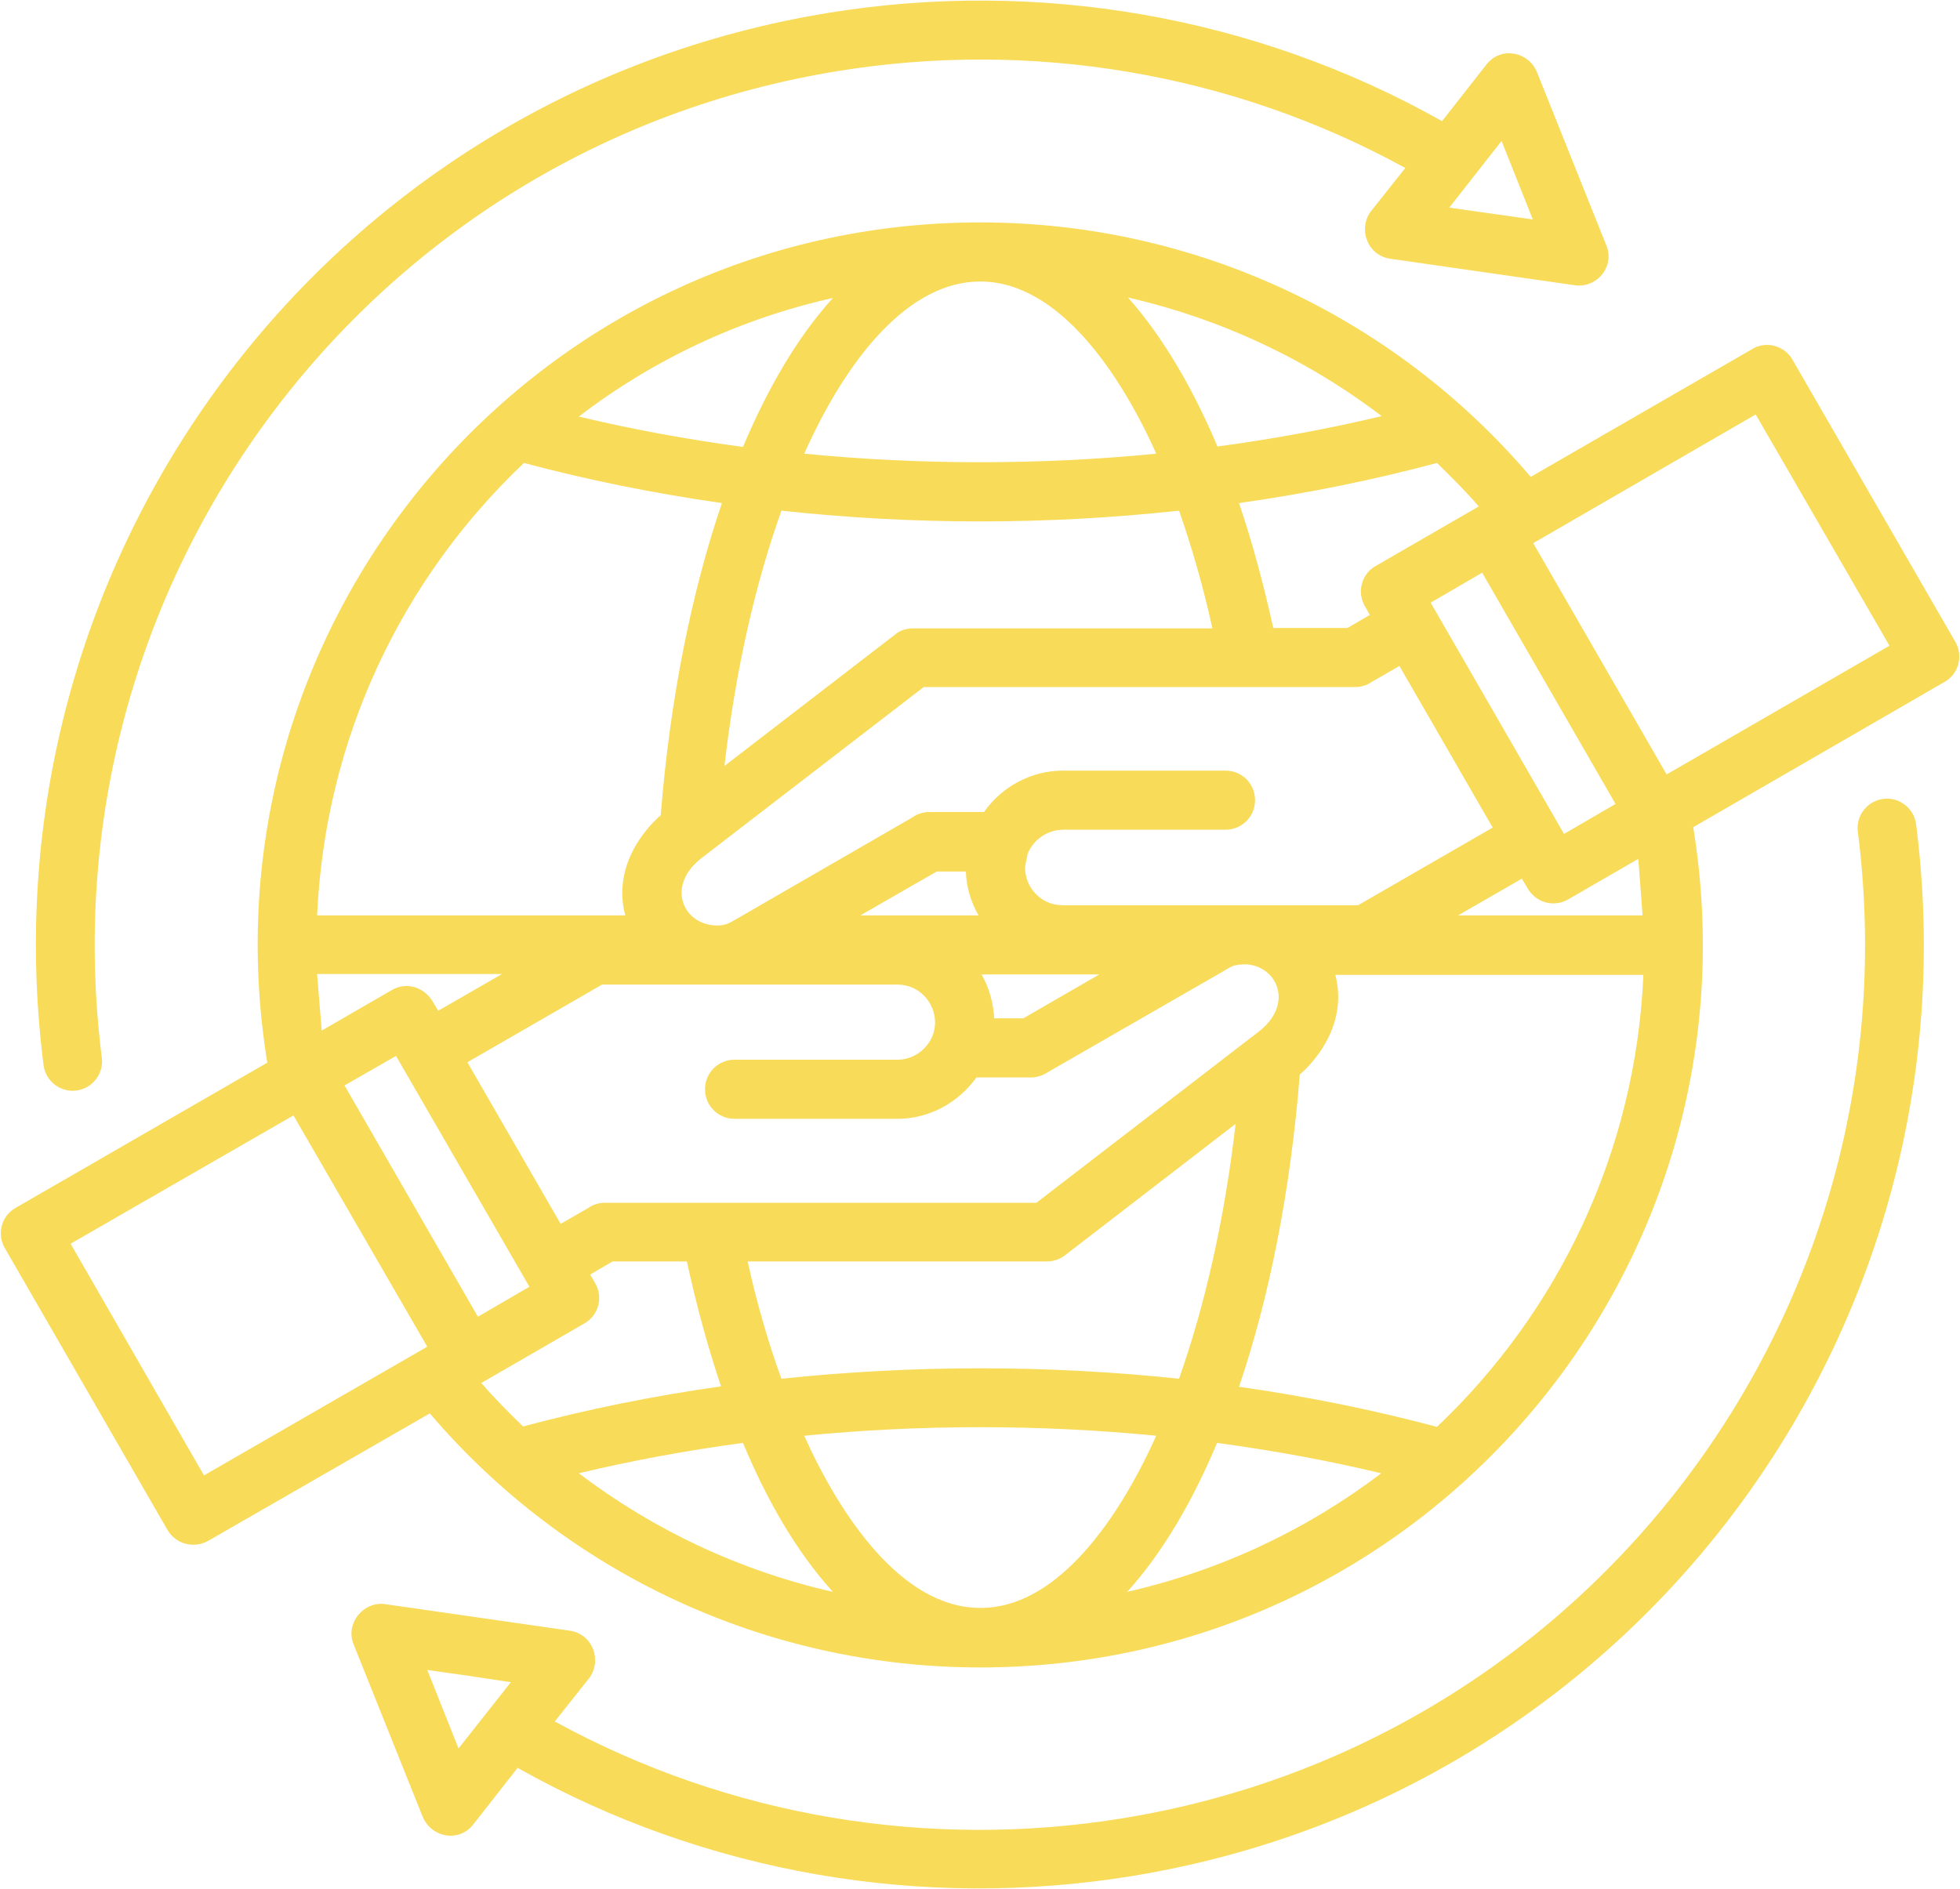 <svg width="1451" height="1399" viewBox="0 0 1451 1399" fill="none" xmlns="http://www.w3.org/2000/svg">
<path d="M1166 211.253L1029.12 191.565C1012.25 189.065 1005.06 169.377 1015.06 156.253L1040.37 124.379C910.369 53.128 762.249 29.691 620.996 52.504C271.623 108.755 30.996 432.197 75.37 783.131C76.932 795.006 68.495 805.943 56.62 807.505C44.746 809.068 33.808 800.63 32.245 788.756C-15.255 414.383 240.992 69.689 614.125 9.383C767.245 -15.305 927.566 10.945 1067.57 89.695L1100.38 47.82C1111.32 33.757 1132.57 38.445 1138.19 54.383L1189.13 181.57C1195.69 197.196 1182.25 213.445 1166 211.258L1166 211.253ZM1103.81 158.128L1134.75 162.503L1111.62 104.378L1072.87 153.752L1103.81 158.128ZM285.065 1187.82L421.945 1207.51C438.82 1210.01 446.008 1229.7 436.008 1242.82L410.696 1274.7C540.696 1345.95 688.51 1369.38 830.07 1346.57C1179.44 1290.32 1420.07 967.197 1375.38 615.944C1373.81 604.069 1382.25 593.132 1394.13 591.569C1406 590.007 1416.94 598.444 1418.5 610.319C1466.31 984.692 1209.75 1329.39 836.62 1389.39C683.5 1414.07 523.18 1387.82 383.18 1309.07L350.368 1350.95C339.431 1365.01 318.493 1360.32 312.556 1344.39L261.619 1217.2C255.681 1201.89 269.119 1185.63 285.056 1187.82L285.065 1187.82ZM347.253 1240.95L316.316 1236.57L339.441 1294.7L378.191 1245.63L347.253 1240.95ZM52.254 920.947L151.003 1092.51L316.309 997.195L217.247 825.941L52.254 920.947ZM124.128 1133.13L3.503 924.067C-2.435 913.754 1.003 900.317 11.628 894.379L197.881 786.879C144.756 460.319 395.695 164.692 725.695 164.692C884.441 164.692 1032.25 234.38 1133.19 353.132L1297.25 258.444C1307.57 252.194 1321 255.944 1326.94 266.256L1447.57 475.323C1453.51 485.636 1450.07 499.072 1439.44 505.011L1253.51 612.511C1306.63 939.071 1055.7 1234.7 725.696 1234.7C567.256 1234.7 419.136 1165.01 318.203 1046.58L154.136 1140.95C143.511 1146.89 130.387 1143.45 124.136 1133.14L124.128 1133.13ZM1135.06 402.2L1233.81 573.453L1398.81 478.141L1299.75 306.888L1135.06 402.2ZM1196 595.32L1097.25 424.067L1059.12 446.255L1157.87 617.508L1196 595.32ZM1212.87 635.945L1161 665.945C1150.06 672.195 1136.62 668.445 1130.37 656.883L1126.62 650.633L1079.44 677.821H1216L1212.87 635.945ZM1014.13 455.319L1010.38 448.756C1004.44 438.444 1007.88 425.007 1018.5 419.068L1094.75 375.005C1085.07 363.755 1074.44 353.131 1063.82 342.817C1016.94 355.317 968.19 365.317 917.255 372.505C926.943 401.255 935.381 432.193 942.567 465.005H997.567L1014.13 455.319ZM760.687 632.505L758.812 642.193C758.812 656.881 770.374 670.318 786.624 670.318H1005.37L1105.06 612.818L1036 493.13L1015.37 505.005C1011.93 507.505 1007.56 508.755 1003.18 508.755H683.81L519.436 635.318C492.248 656.255 505.999 685.943 531.936 685.318C538.811 685.005 541.936 682.193 546.624 679.693L675.374 605.318C678.811 602.818 683.499 601.255 688.186 601.255H728.498C741.623 582.506 763.498 570.63 786.936 570.63H907.248C919.435 570.63 929.122 580.318 929.122 592.505C929.122 604.692 919.435 614.379 907.248 614.379H786.622C775.06 614.692 764.748 621.879 760.685 632.505L760.687 632.505ZM462.873 677.817C451.311 634.068 489.124 603.755 489.124 603.755C495.999 517.504 511.936 438.755 534.436 372.501C483.811 365.314 434.748 355.313 387.876 342.813C297.876 428.125 240.689 546.253 234.756 677.813L462.873 677.817ZM536.311 567.192L662.874 469.692C666.624 466.567 671.311 465.317 676.311 465.317H897.564C890.689 434.066 882.252 405.005 872.876 378.129C775.376 388.754 675.996 388.754 578.503 378.129C559.128 432.192 544.44 496.566 536.315 567.196L536.311 567.192ZM922.871 714.072C912.558 714.072 911.933 715.635 904.746 719.697L775.996 793.76C772.246 796.26 767.871 797.822 763.184 797.822H722.872C709.434 816.572 687.872 828.448 664.434 828.448H543.809C531.621 828.448 521.934 818.76 521.934 806.573C521.934 794.386 531.622 784.698 543.809 784.698H664.434C679.746 784.698 692.246 771.886 692.246 757.198C692.246 742.511 680.684 729.073 664.434 729.073H445.688L346 786.573L415.062 906.261L435.688 894.386C439.125 891.886 443.5 890.636 447.875 890.636H767.248L931.622 764.073C958.184 743.761 945.684 715.636 922.872 714.073L922.871 714.072ZM724.431 677.821C718.806 668.134 715.368 656.884 715.056 645.321H693.493L636.931 677.821H724.431ZM238.177 763.133L290.052 733.133C300.677 726.883 314.115 730.633 320.677 742.196L324.427 748.446L371.615 721.258H234.735L238.177 763.133ZM436.924 943.76L440.674 950.322C446.612 960.635 443.174 974.072 432.549 980.01L356.298 1024.07C365.986 1035.32 376.61 1045.95 387.236 1056.26C434.11 1043.76 482.861 1033.76 533.796 1026.57C524.108 997.824 515.67 966.885 508.484 934.073H453.484L436.924 943.76ZM293.177 781.88L255.052 803.755L353.801 975.008L391.927 952.82L293.177 781.88ZM988.484 721.568C1000.05 765.317 962.234 795.631 962.234 795.631C955.359 881.881 939.734 960.631 917.234 1026.88C967.859 1034.07 1016.92 1044.07 1063.79 1056.57C1153.48 971.572 1210.98 853.132 1216.61 721.879H988.487L988.484 721.568ZM914.735 832.193L788.172 929.693C784.11 932.818 779.422 934.068 774.735 934.068H553.481C560.356 965.319 568.793 994.38 578.481 1020.94C675.981 1010.63 775.362 1010.63 872.855 1020.94C891.918 966.88 906.604 902.818 914.73 832.196L914.735 832.193ZM726.615 721.568C732.24 731.255 735.365 742.505 735.99 754.068H757.552L813.803 721.568H726.615ZM1022.55 1090.94C983.486 1081.57 942.86 1074.07 900.986 1068.44C883.798 1109.38 861.923 1148.44 834.423 1178.75C904.111 1162.82 967.863 1132.5 1022.54 1090.94H1022.55ZM855.988 1063.13C770.363 1054.69 680.988 1054.69 595.361 1063.13C621.299 1120.94 666.924 1190.63 725.674 1190.63C778.799 1190.94 824.423 1133.13 855.986 1063.13H855.988ZM550.055 1068.44C508.18 1074.07 467.555 1081.57 428.492 1090.94C484.117 1133.13 547.867 1163.13 616.612 1178.75C588.8 1148.13 566.924 1109.07 550.049 1068.44H550.055ZM428.492 308.442C467.555 317.817 508.18 325.316 550.055 330.942C567.243 290.004 589.117 250.942 616.617 220.63C546.929 236.255 483.177 266.567 428.497 308.442H428.492ZM595.372 335.942C680.997 344.379 770.372 344.379 855.999 335.942C830.062 278.13 784.436 208.442 725.687 208.442C672.25 208.442 626.624 265.942 595.375 335.942H595.372ZM901.306 330.629C943.18 325.004 983.494 317.504 1022.87 308.129C967.556 265.941 903.494 235.941 835.055 220.317C862.243 250.943 884.118 290.005 901.306 330.629Z" fill="#F8DB58"/>
</svg>
